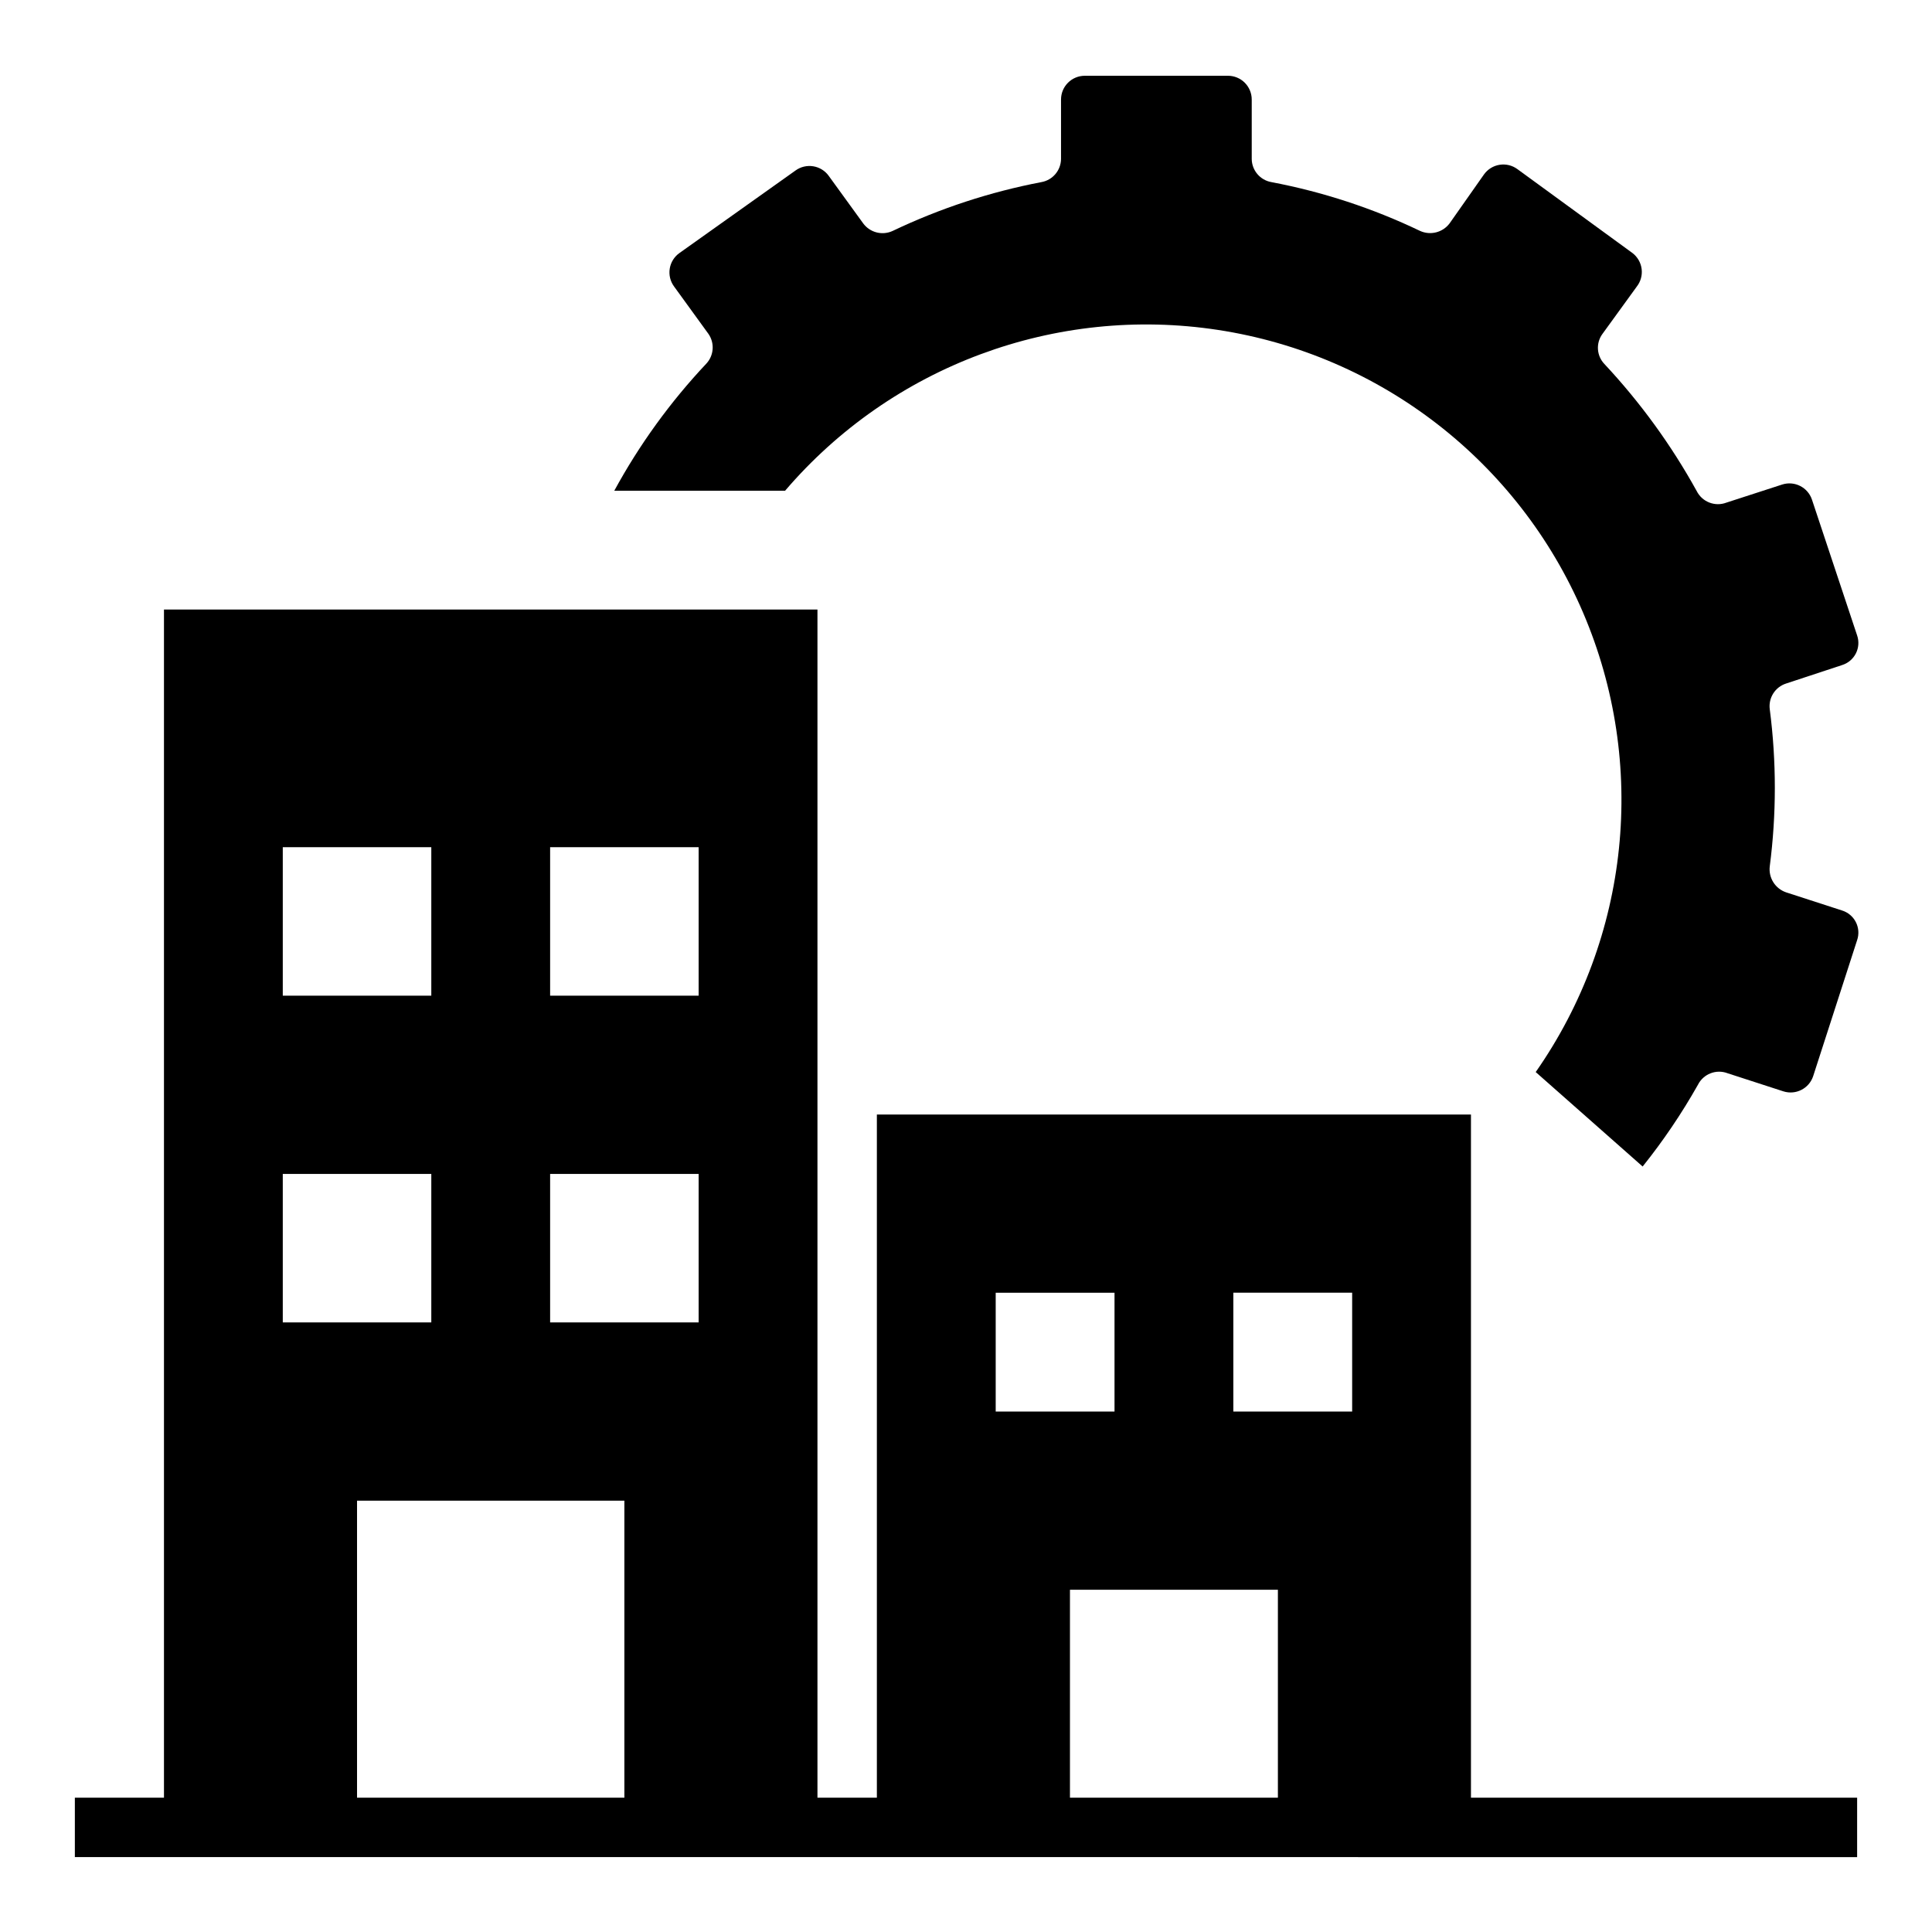 <?xml version="1.0" encoding="UTF-8"?>
<!-- Uploaded to: ICON Repo, www.iconrepo.com, Generator: ICON Repo Mixer Tools -->
<svg fill="#000000" width="800px" height="800px" version="1.1" viewBox="144 144 512 512" xmlns="http://www.w3.org/2000/svg">
 <g>
  <path d="m636.16 620.41h-102.34v-181.05h-157.44v181.05h-15.746v-314.88h-173.18v314.88h-23.617v15.742l472.32 0.004zm-417.22-251.9h39.359v39.359h-39.359zm0 86.59h39.359v39.359h-39.359zm90.527 165.31h-70.848v-78.719h70.848zm19.68-125.95h-39.359v-39.359h39.359zm0-86.594-39.359 0.004v-39.359h39.359zm78.723 78.723h31.488v31.488h-31.488zm74.785 133.82h-55.105v-55.102h55.105zm19.68-102.34h-31.488v-31.488h31.488z"/>
  <path d="m306.79 274.05h45.266c28.305-33.078 71.688-49.195 114.72-42.617 43.035 6.578 79.625 34.914 96.762 74.934 17.133 40.023 12.387 86.059-12.559 121.74l28.34 25.031c5.457-6.809 10.352-14.047 14.641-21.645 1.445-2.894 4.848-4.223 7.871-3.07l14.801 4.801c3.281 1.035 6.785-0.75 7.871-4.016l11.652-36.055c0.543-1.574 0.422-3.301-0.336-4.785-0.758-1.488-2.086-2.598-3.68-3.086l-14.801-4.801c-2.906-0.988-4.715-3.883-4.328-6.93 1.785-13.797 1.785-27.766 0-41.562-0.41-3.031 1.414-5.922 4.328-6.848l14.801-4.879v-0.004c1.594-0.484 2.922-1.598 3.68-3.082 0.758-1.484 0.879-3.215 0.336-4.789l-11.965-35.977c-1.09-3.262-4.594-5.051-7.875-4.012l-14.801 4.801h0.004c-3.023 1.148-6.426-0.176-7.875-3.07-6.738-12.195-14.961-23.512-24.48-33.691-2.039-2.156-2.269-5.453-0.551-7.871l9.133-12.594v-0.004c1.043-1.32 1.516-3.008 1.309-4.676-0.207-1.672-1.078-3.191-2.41-4.219l-30.547-22.277c-1.355-0.988-3.047-1.391-4.703-1.125-1.652 0.266-3.133 1.18-4.113 2.543l-9.129 12.988c-1.832 2.43-5.113 3.25-7.875 1.965-12.504-5.988-25.734-10.328-39.359-12.91-2.984-0.527-5.164-3.109-5.195-6.137v-15.746c0-1.668-0.664-3.273-1.844-4.453-1.18-1.18-2.781-1.844-4.453-1.844h-37.941c-3.481 0-6.301 2.82-6.301 6.297v15.746c-0.027 3.027-2.211 5.609-5.195 6.137-13.617 2.606-26.844 6.941-39.359 12.91-2.758 1.316-6.059 0.488-7.871-1.965l-9.133-12.594v-0.004c-0.977-1.359-2.457-2.273-4.113-2.539s-3.348 0.137-4.703 1.125l-30.777 21.883c-1.363 0.977-2.277 2.457-2.543 4.113-0.266 1.656 0.137 3.348 1.125 4.703l9.133 12.594c1.684 2.43 1.457 5.703-0.555 7.875-9.543 10.137-17.746 21.461-24.402 33.691z"/>
 </g>
</svg>